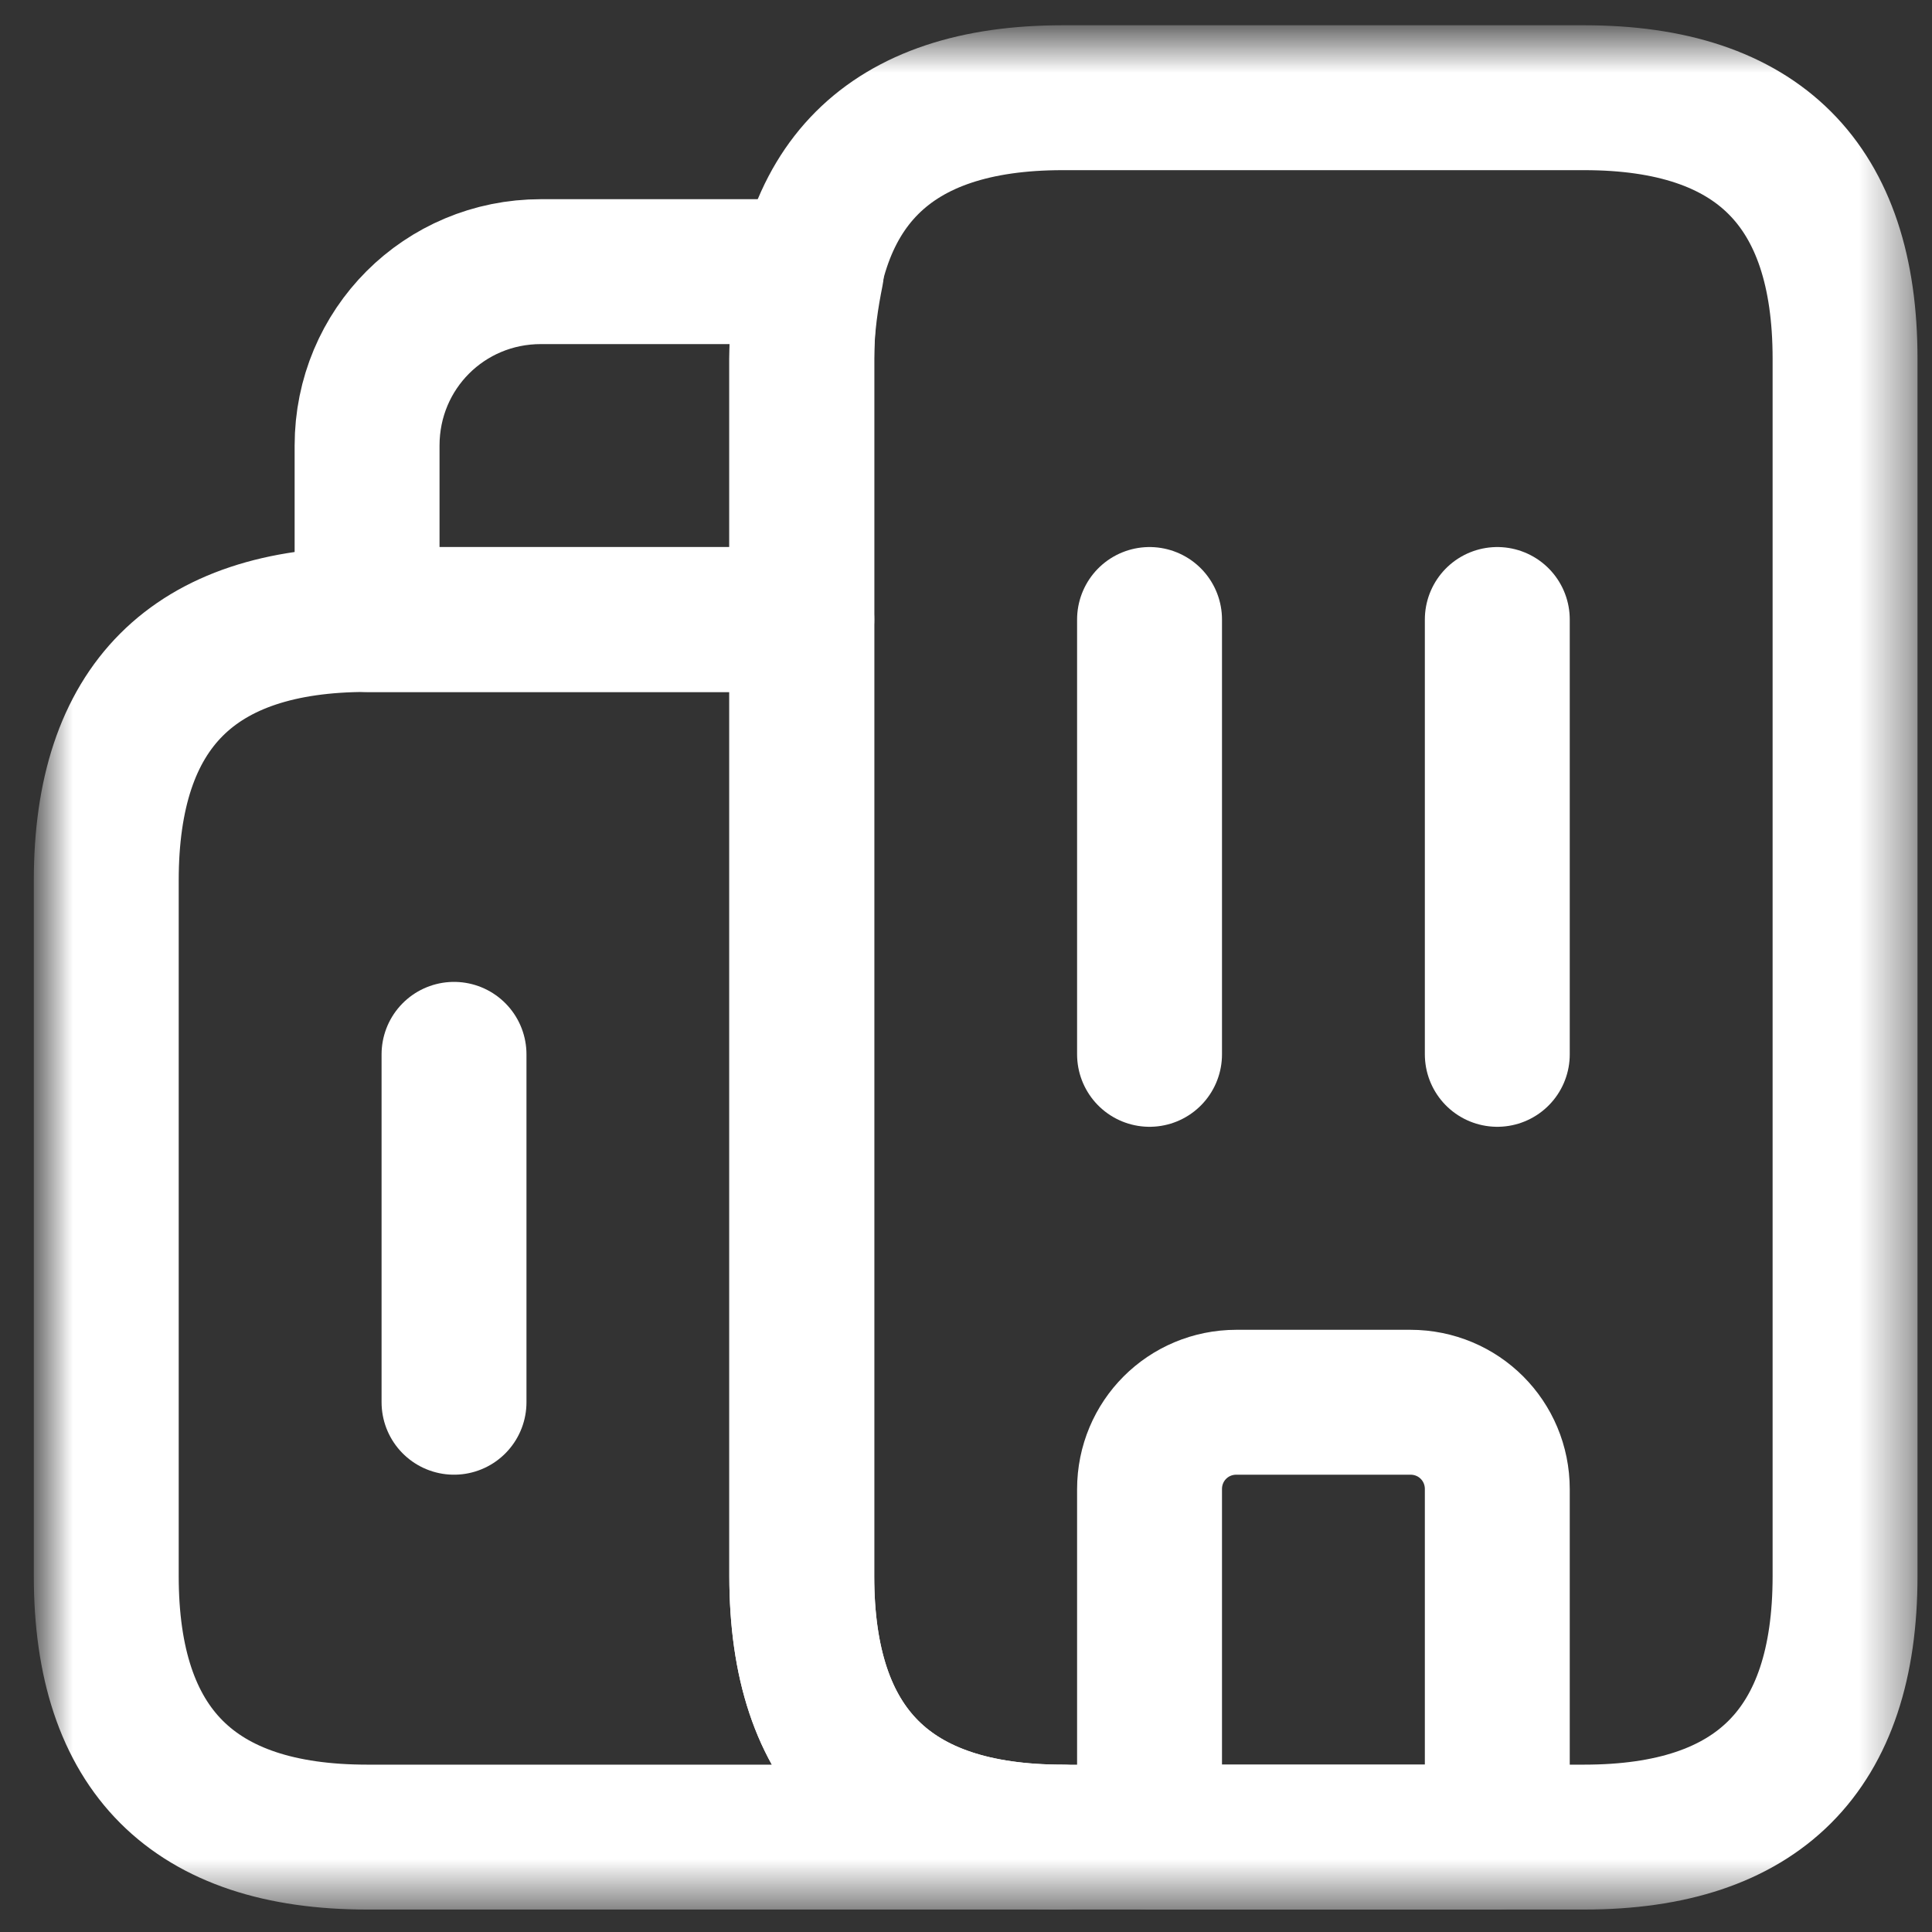 <svg width="40" height="40" viewBox="0 0 40 40" fill="none" xmlns="http://www.w3.org/2000/svg">
<rect x="0" y="0" width="40" height="40" fill="#333333" stroke="none"/>
<mask id="mask0_11541_1404" style="mask-type:luminance" maskUnits="userSpaceOnUse" x="0" y="0" width="40" height="40">
<path d="M39.6 0.723H0.9V39.435H39.6V0.723Z" fill="white"/>
</mask>
<g mask="url(#mask0_11541_1404)">
<path d="M22 38.035H7.6C4 38.035 2.2 36.234 2.2 32.633V18.228C2.2 14.627 4 12.826 7.6 12.826H16.6V32.633C16.6 36.234 18.4 38.035 22 38.035Z" stroke="white" stroke-width="3" stroke-linecap="round" stroke-linejoin="round"/>
<path d="M16.8 5.624C16.7 6.124 16.6 6.725 16.6 7.425V12.827H7.6V9.225C7.6 7.225 9.2 5.624 11.2 5.624H16.8Z" stroke="white" stroke-width="3" stroke-linecap="round" stroke-linejoin="round"/>
<path d="M23.8 12.826V21.829" stroke="white" stroke-width="3" stroke-linecap="round" stroke-linejoin="round"/>
<path d="M31 12.826V21.829" stroke="white" stroke-width="3" stroke-linecap="round" stroke-linejoin="round"/>
<path d="M29.2 29.032H25.6C24.6 29.032 23.8 29.832 23.8 30.832V38.035H31V30.832C31 29.832 30.2 29.032 29.2 29.032Z" stroke="white" stroke-width="3" stroke-linecap="round" stroke-linejoin="round"/>
<path d="M9.4 21.829V29.032" stroke="white" stroke-width="3" stroke-linecap="round" stroke-linejoin="round"/>
<path d="M16.6 32.633V7.425C16.6 3.824 18.4 2.023 22 2.023H32.8C36.4 2.023 38.2 3.824 38.2 7.425V32.633C38.2 36.234 36.4 38.035 32.8 38.035H22C18.4 38.035 16.6 36.234 16.6 32.633Z" stroke="white" stroke-width="3" stroke-linecap="round" stroke-linejoin="round"/>
</g>
</svg>
